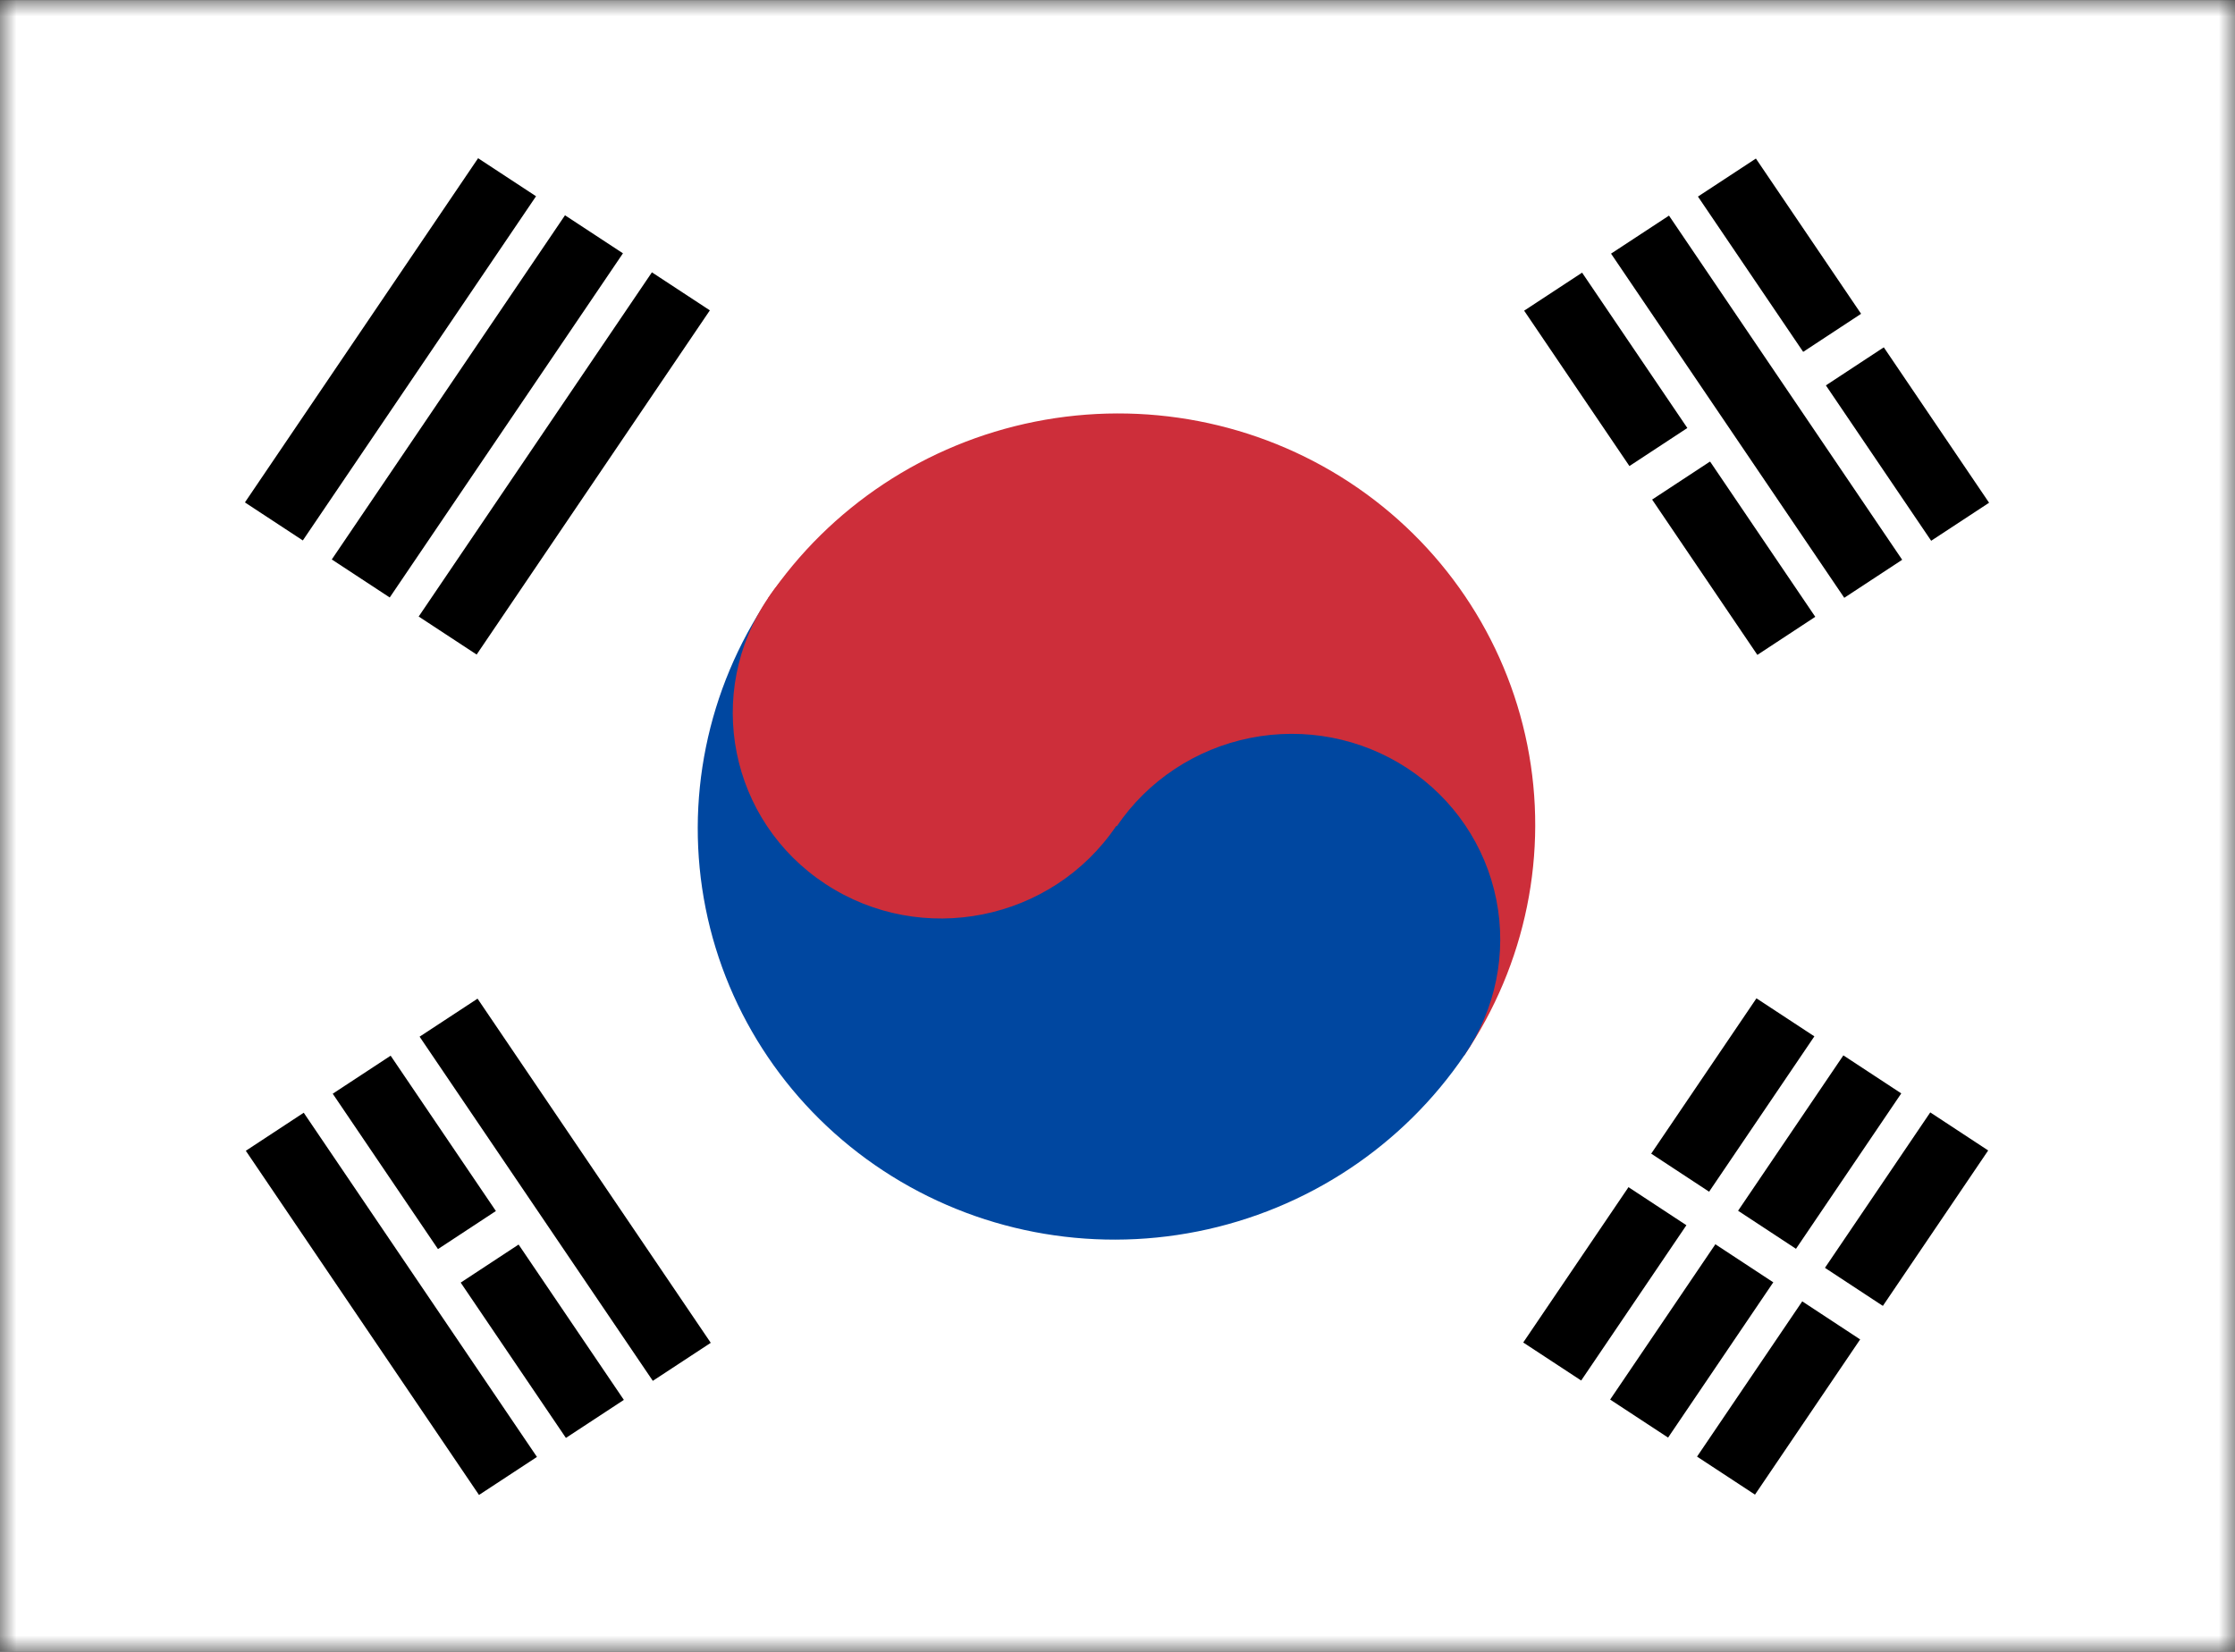 <?xml version="1.0" encoding="UTF-8"?> <svg xmlns="http://www.w3.org/2000/svg" width="69" height="51" viewBox="0 0 69 51" fill="none"><rect x="0" y="0" width="69" height="51" fill="#333333" stroke="none"/> <g clip-path="url(#clip0_477_1552)"> <mask id="mask0_477_1552" style="mask-type:luminance" maskUnits="userSpaceOnUse" x="-1" y="0" width="71" height="52"> <path d="M-0.001 0.004H69.002V51.004H-0.001V0.004Z" fill="white"></path> </mask> <g mask="url(#mask0_477_1552)"> <path fill-rule="evenodd" clip-rule="evenodd" d="M-0.001 0.004H69.013V51.004H-0.001V0.004Z" fill="white"></path> <path fill-rule="evenodd" clip-rule="evenodd" d="M7.561 15.512L14.76 4.885L16.549 6.059L9.349 16.686L7.561 15.512ZM10.243 17.273L17.443 6.647L19.232 7.821L12.032 18.447L10.243 17.273ZM12.926 19.035L20.126 8.408L21.915 9.582L14.715 20.209L12.926 19.035Z" fill="black"></path> <path fill-rule="evenodd" clip-rule="evenodd" d="M47.026 41.449L54.226 30.823L56.014 31.997L48.815 42.623L47.026 41.449ZM49.709 43.211L56.909 32.584L58.697 33.758L51.498 44.385L49.709 43.211ZM52.392 44.972L59.592 34.345L61.38 35.52L54.181 46.146L52.392 44.972Z" fill="black"></path> <path fill-rule="evenodd" clip-rule="evenodd" d="M49.718 35.539L58.687 41.434L49.718 35.539Z" fill="black"></path> <path d="M49.718 35.539L58.687 41.434" stroke="white" stroke-width="1.25"></path> <path fill-rule="evenodd" clip-rule="evenodd" d="M23.706 18.477C25.618 15.654 28.584 13.691 31.951 13.019C35.319 12.347 38.812 13.021 41.663 14.892C44.514 16.764 46.488 19.68 47.152 23C47.816 26.319 47.114 29.769 45.203 32.591L23.706 18.477Z" fill="#CD2E3A"></path> <path fill-rule="evenodd" clip-rule="evenodd" d="M23.733 18.458C21.823 21.279 21.122 24.727 21.785 28.045C22.449 31.362 24.422 34.276 27.272 36.147C30.121 38.018 33.612 38.691 36.978 38.019C40.344 37.348 43.309 35.386 45.22 32.565C46.175 31.155 46.526 29.43 46.194 27.772C45.862 26.113 44.876 24.656 43.451 23.721C42.026 22.785 40.281 22.448 38.597 22.784C36.914 23.12 35.432 24.101 34.477 25.512L23.733 18.458Z" fill="#0047A0"></path> <path d="M34.458 25.505C36.447 22.569 35.655 18.611 32.689 16.664C29.724 14.717 25.707 15.518 23.718 18.454C21.73 21.39 22.521 25.348 25.487 27.295C28.452 29.242 32.469 28.44 34.458 25.505Z" fill="#CD2E3A"></path> <path fill-rule="evenodd" clip-rule="evenodd" d="M14.788 46.156L7.589 35.53L9.377 34.355L16.577 44.982L14.788 46.156ZM17.471 44.395L10.272 33.768L12.06 32.594L19.26 43.221L17.471 44.395ZM20.154 42.633L12.954 32.007L14.743 30.833L21.943 41.459L20.154 42.633Z" fill="black"></path> <path fill-rule="evenodd" clip-rule="evenodd" d="M54.254 20.219L47.054 9.592L48.843 8.418L56.042 19.044L54.254 20.219ZM56.937 18.457L49.737 7.831L51.526 6.657L58.725 17.283L56.937 18.457ZM59.62 16.696L52.42 6.069L54.209 4.895L61.408 15.522L59.62 16.696Z" fill="black"></path> <path fill-rule="evenodd" clip-rule="evenodd" d="M13.421 39.379L16.112 37.61L13.421 39.379ZM49.747 15.503L52.887 13.44L49.747 15.503ZM55.578 11.671L58.268 9.903L55.578 11.671Z" fill="black"></path> <path d="M13.421 39.379L16.112 37.61M49.747 15.503L52.887 13.44M55.578 11.671L58.268 9.903" stroke="white" stroke-width="1.25"></path> </g> </g> <defs> <clipPath id="clip0_477_1552"> <rect width="69" height="51" fill="white"></rect> </clipPath> </defs> </svg> 